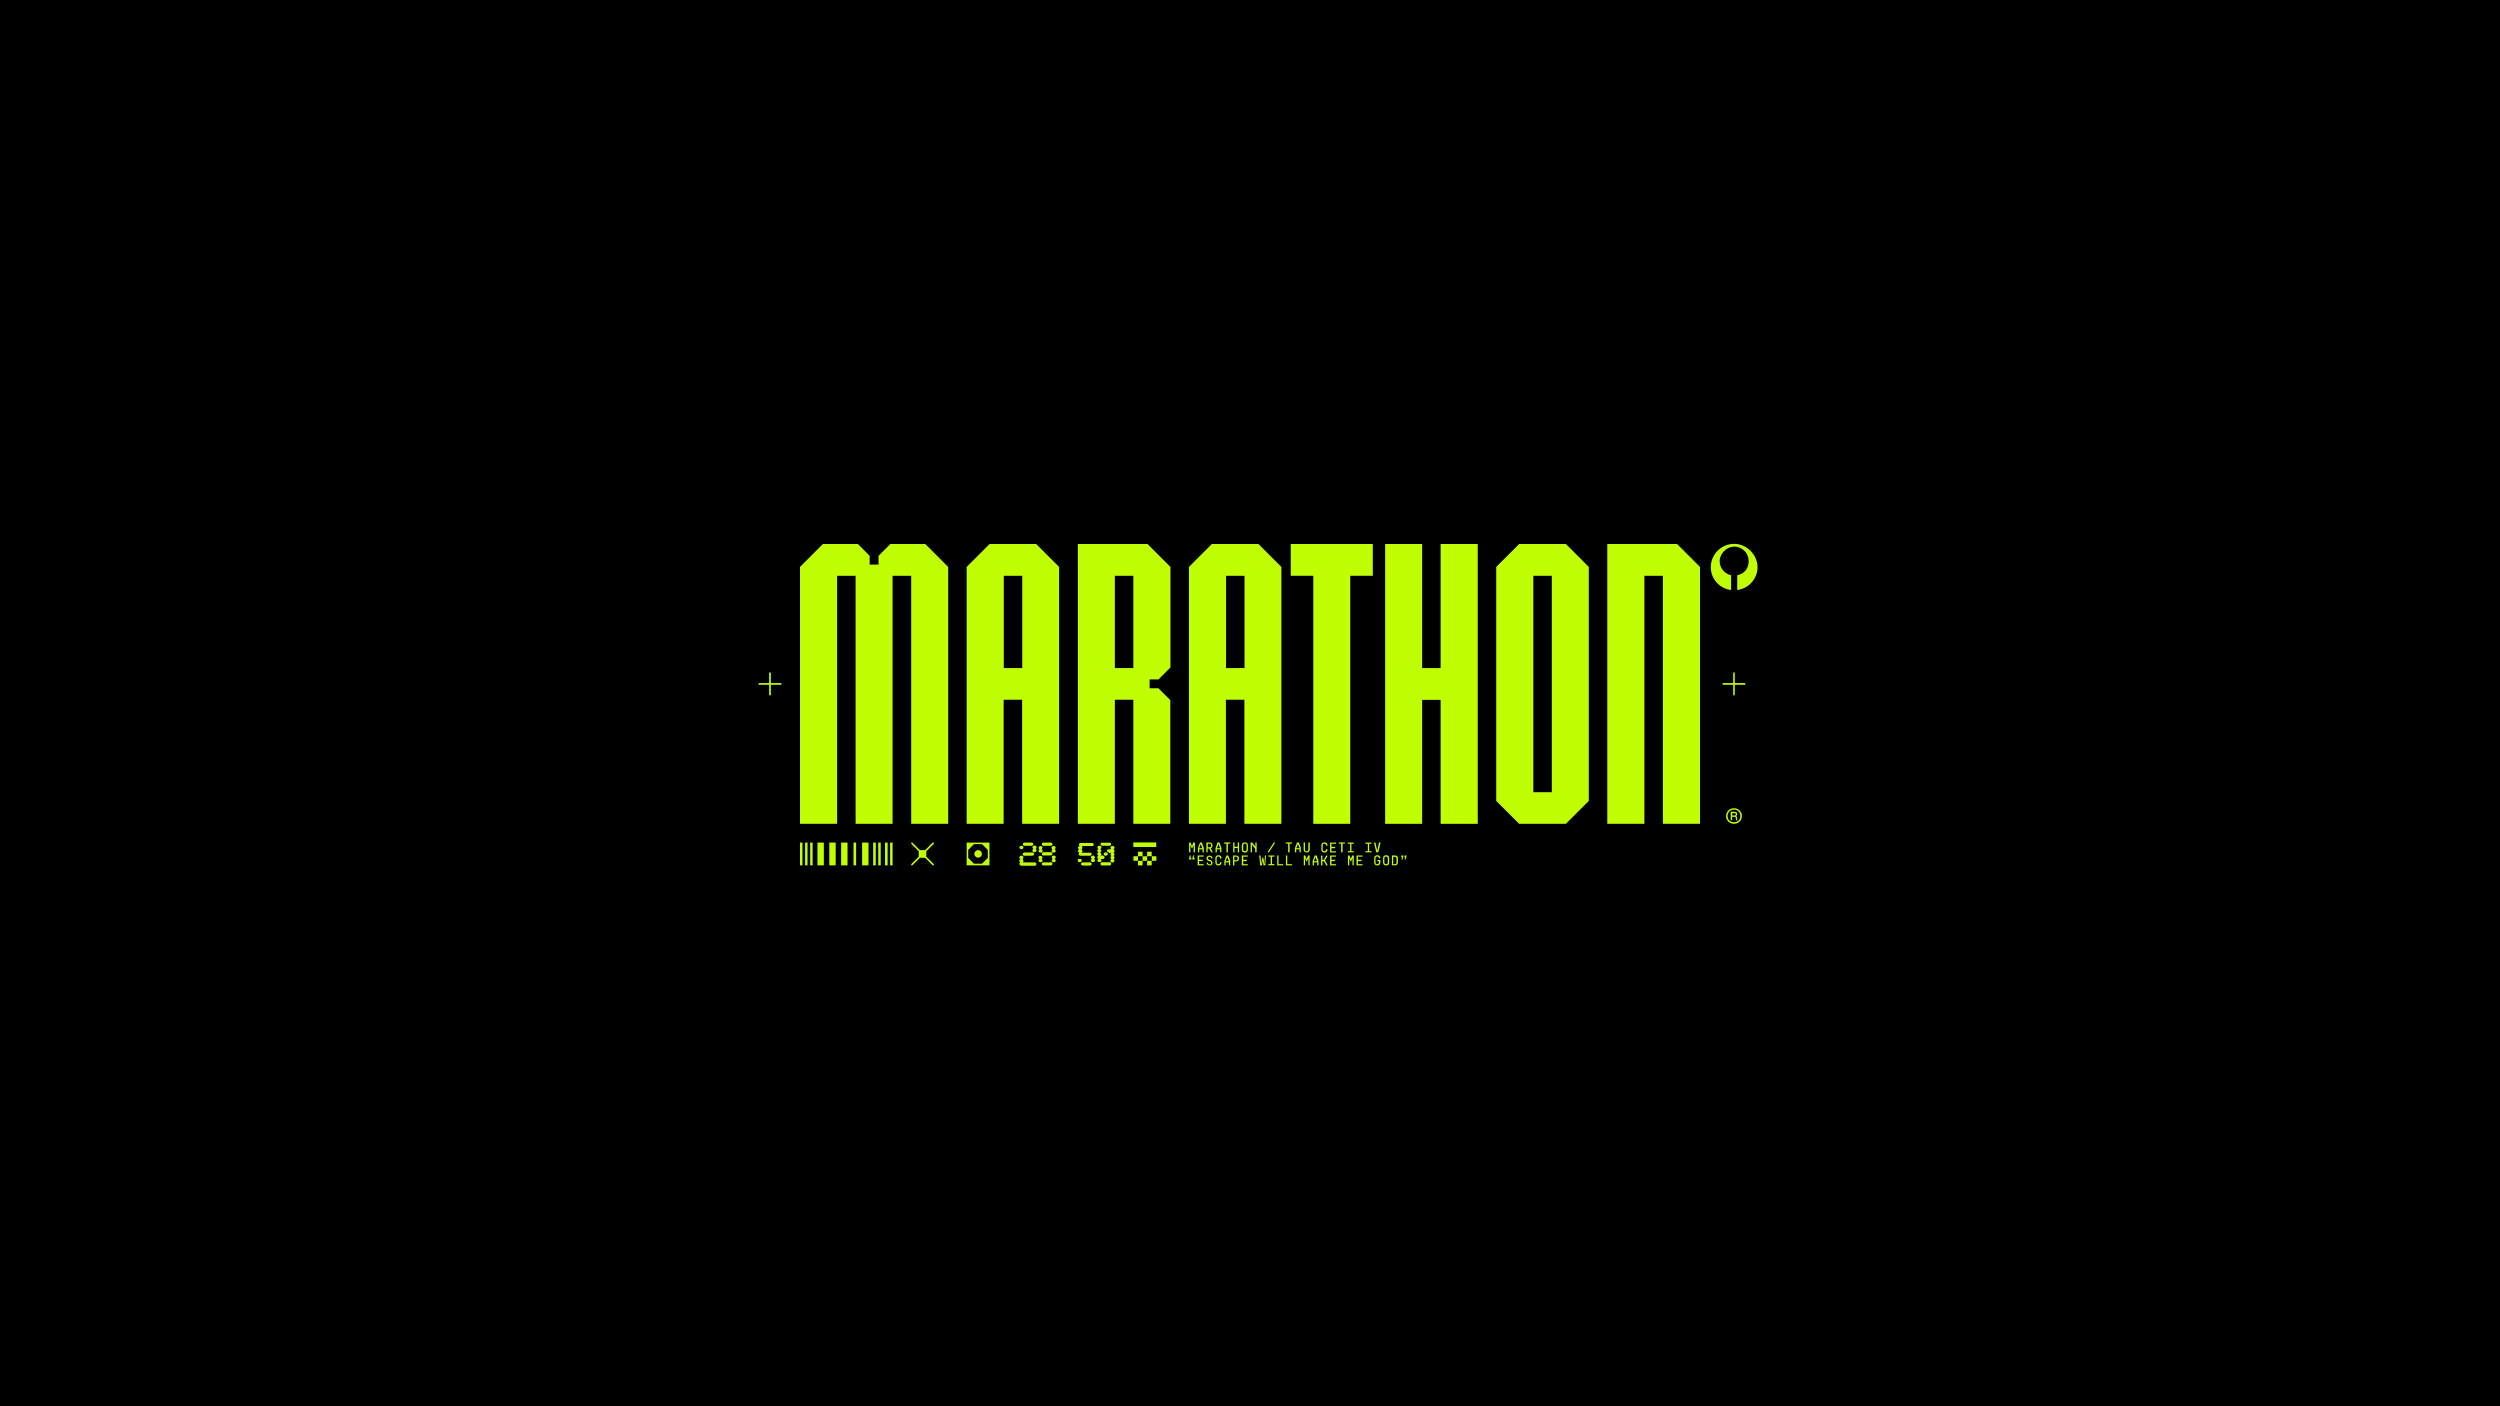 <?xml version="1.0" encoding="UTF-8"?>
<svg xmlns="http://www.w3.org/2000/svg" width="1920" height="1080" version="1.1" viewBox="0 0 1920 1080">
  <defs>
    <style>
      .cls-1 {
        fill: #c0fe04;
      }
    </style>
  </defs>
  <!-- Generator: Adobe Illustrator 28.7.5, SVG Export Plug-In . SVG Version: 1.2.0 Build 176)  -->
  <g>
    <g id="Layer_1">
      <g id="Layer_1-2" data-name="Layer_1">
        <rect width="1920" height="1080"/>
        <g>
          <g>
            <path class="cls-1" d="M1331.7,417.7c-9.8,0-17.9,8.1-17.8,18,0,8.9,6.7,16.3,15.4,17.4,0,0,.2,0,.2-.2v-10.9s0-.2,0-.2c-5-1.1-8.8-5.5-8.8-10.9s5-11.1,11.2-11.1,11.1,5,11.1,11.1-3.7,9.8-8.8,10.9c0,0,0,0,0,.2v10.9c0,.1,0,.2.2.2,8.7-1.2,15.4-8.6,15.4-17.6s-8-17.8-17.8-17.8h0Z"/>
            <g>
              <polygon class="cls-1" points="600.1 524.6 592 524.6 592 516.5 590.7 516.5 590.7 524.6 582.6 524.6 582.6 525.9 590.7 525.9 590.7 534 592 534 592 525.9 600.1 525.9 600.1 524.6"/>
              <polygon class="cls-1" points="1340.4 524.6 1332.3 524.6 1332.3 516.5 1331.1 516.5 1331.1 524.6 1323 524.6 1323 525.9 1331.1 525.9 1331.1 534 1332.3 534 1332.3 525.9 1340.4 525.9 1340.4 524.6"/>
            </g>
            <g>
              <g>
                <path class="cls-1" d="M786,650.9c0,.8-.6,1.2-1.6,1.2s-1.5-.5-1.5-1.2.3-.9.6-1.1c.3,0,.4-.2,1.1-.2s1.4.5,1.4,1.3ZM784.1,664.7c-.7,0-1.2-.6-1.2-1.3s.2-.8.7-1.1h0c0,0-.2-.2-.4-.4s-.4-.6-.4-.9.2-.8.5-1c.2,0,.3-.2.3-.3s0,0-.4-.3c-.2,0-.4-.6-.4-.9s.3-.9.7-1.1.4-.2.9-.2.7,0,1,.2c.4.2.6.6.6,1.1s-.2.9-.5,1c-.2,0-.3.2-.3.2l.2.2c.3.2.6.6.6,1.1s0,.6-.5,1.1h0q0,.2.6.2h8.3q.7,0,1,.2c.4.2.6.6.6,1.1s-.6,1.3-1.2,1.3h-10.7v-.2ZM792.2,647.1c.8,0,1.4.5,1.4,1.2s-.6,1.3-1.4,1.3h-5.5c-.7,0-1.2-.6-1.2-1.2s.6-1.3,1.4-1.3h5.5-.2ZM786.6,657.2c-.7,0-1.2-.6-1.2-1.2s.6-1.3,1.3-1.3h6.7c.5.2.8.6.8,1.2s-.6,1.3-1.4,1.3h-6.2,0ZM796.1,650.7c0,.6,0,.8-.8,1.2h0l.3.3c.3.2.5.6.5,1s-.3.9-.7,1.1-.4.2-1,.2c-1,0-1.5-.5-1.5-1.3s.2-.8.5-1c.2-.1.3-.2.3-.3l-.3-.2c-.3-.2-.5-.6-.5-1,0-.8.6-1.3,1.6-1.3s1.5.5,1.5,1.2h.1Z"/>
                <path class="cls-1" d="M800.7,650.9c0,.3-.2.7-.4.9-.3.2-.4.3-.4.4,0,.1,0,0,.4.3.2.2.5.6.5,1s-.3.9-.7,1.1-.5.2-1,.2c-.9,0-1.5-.5-1.5-1.3s.2-.9.5-1c.2,0,.3,0,.3-.2s0,0-.4-.3c-.2,0-.4-.6-.4-.9s.3-.9.7-1.1.5-.2,1-.2c.9,0,1.4.5,1.4,1.3v-.2ZM800.7,658.4c0,.5,0,.7-.8,1.2h0l.2.2c.3.2.6.6.6,1.1s-.3.9-.7,1.1-.4.2-.9.2c-1,0-1.5-.5-1.5-1.2s.2-.8.4-.9l.4-.3-.4-.3c-.3-.2-.5-.6-.5-1,0-.8.6-1.2,1.6-1.2s1.5.5,1.5,1.3v-.2ZM807,647.1c.7,0,1.3.5,1.3,1.2s-.6,1.3-1.4,1.3h-5.5c-.7,0-1.3-.6-1.3-1.2s.6-1.3,1.4-1.3h5.5ZM801.3,657.1s-.4,0-.6-.2c-.4-.2-.6-.6-.6-1.1s.6-1.3,1.2-1.3h5.7c.7,0,1.3.5,1.3,1.2s-.6,1.3-1.4,1.3h-5.6ZM806.5,662.2h.9c.5,0,.9.7.9,1.2s-.6,1.3-1.4,1.3h-5.6c-.6,0-1.2-.6-1.2-1.2s.5-1.2,1.1-1.2h5.3ZM810.8,650.9c0,.4-.2.8-.5,1s-.3.2-.3.3,0,0,.2.2c.3.2.6.6.6,1.1,0,.8-.6,1.3-1.6,1.3s-.6,0-.8,0c-.5-.2-.8-.7-.8-1.2s.2-.8.5-1c.2,0,.3-.2.3-.2,0,0-.1,0-.4-.3-.2-.2-.5-.6-.5-1s.3-.9.7-1.1.4-.2,1-.2c1,0,1.5.5,1.5,1.3v-.2ZM810.8,658.4c0,.4-.2.8-.5,1s-.3.2-.3.3,0,0,.2.2c.3.2.6.6.6,1s-.3.9-.6,1.1c-.2,0-.5.2-1,.2-.9,0-1.5-.5-1.5-1.2s.2-.8.5-1,.3-.2.3-.3,0,0-.2-.2c-.3-.2-.6-.6-.6-1.1s.3-.9.7-1.1.5-.2,1-.2c.9,0,1.4.5,1.4,1.2h0Z"/>
              </g>
              <g>
                <path class="cls-1" d="M837,654.7c.8,0,1.4.5,1.4,1.2s-.5,1.3-1.4,1.3h-7.3c-.7,0-1.3-.6-1.3-1.2s.2-.7.5-1c0,0,.2,0,.2-.2,0,0,0,0-.2,0-.6,0-1-.6-1-1.2s.3-.9.6-1.1c.2,0,.2,0,.2-.2s0,0-.4-.3c-.2-.2-.4-.6-.4-.9,0-.6.4-1.1.9-1.2.2,0,.3,0,.3-.2s0,0-.2-.3c-.2-.2-.3-.5-.3-.8,0-.7.5-1.2,1.4-1.2h8.5c.9,0,1.5.5,1.5,1.2s-.5,1.2-1.3,1.2h-8s0,0,0,0,0,0,.2.2c.3.2.4.6.4,1s-.2.9-.6,1.1c0,0-.2,0-.2.2,0,0,0,0,.2.2.4.2.6.6.6,1.1s-.2.7-.5,1.1h0c0,0,0,.2.2.2h6.5l-.4-.2ZM829.2,662.2c-.9,0-1.5-.5-1.5-1.3s.3-.8.6-1.1c.3,0,.4-.2,1-.2,1,0,1.5.5,1.5,1.2s-.6,1.3-1.5,1.3h-.2.1ZM832,664.7c-1.2,0-1.8-.4-1.8-1.2s.6-1.2,1.3-1.2h5.5c.8,0,1.4.5,1.4,1.2s-.6,1.3-1.4,1.3h-5ZM840.1,657.3c.5.2.8.7.8,1.2s-.2.8-.7,1.1c0,0,0,0,0,0l.3.2c.3.2.5.6.5,1s-.3.9-.7,1.1-.4.2-.9.2c-1,0-1.6-.5-1.6-1.2s.2-.8.5-1,.3-.2.3-.3,0,0-.3-.2c-.3-.2-.5-.6-.5-1s.3-.9.7-1.1.4-.2.9-.2h.8Z"/>
                <path class="cls-1" d="M847.1,657.2c.7,0,1.2.5,1.2,1.2s-.6,1.3-1.2,1.3h-1.8s0,0,.2.2c.2.2.4.6.4.9,0,.8-.5,1.3-1.5,1.3s-1.6-.5-1.6-1.2.2-.9.5-1c.2,0,.3-.2.3-.2l-.4-.3c-.2,0-.5-.6-.5-1s.2-.8.5-1,.3-.2.3-.3,0,0-.2-.2c-.4-.2-.6-.7-.6-1.1s.2-.8.7-1.1c0,0,0,0,0-.2s0,0,0,0c-.4-.3-.7-.6-.7-1.1s.3-.9.6-1.1c.2,0,.3,0,.3-.2s0,0-.4-.3c-.2-.2-.4-.6-.4-1,0-.8.6-1.3,1.6-1.3s1.5.5,1.5,1.3-.2.8-.6,1c0,0-.2,0-.2.2s0,0,0,.2c.4.2.7.6.7,1.1s-.2.8-.6,1.1c0,0-.2,0-.2.2s0,0,.2.2c.3.2.6.6.6,1.1s0,.6-.6,1.1h0c0,0,1.8,0,1.8,0v.2ZM846.4,664.7c-.7,0-1.2-.6-1.2-1.3s.2-.7.5-1c.3-.2.8-.3,1.1-.2h5.4c.7,0,1.2.6,1.2,1.2s-.6,1.3-1.4,1.3h-5.6ZM852,647.1c.7,0,1.3.6,1.3,1.3s-.3.9-.6,1.1c-.2,0-.6.2-.7,0h-5.5c-.7,0-1.3-.6-1.3-1.2s.3-1,.7-1.1c.5-.1.7-.2.8,0h5.4-.1ZM850.8,655.9c0,.5-.3.9-.7,1.1s-.5.2-1,.2c-.9,0-1.5-.5-1.5-1.3s.3-.9.6-1.1c.2,0,.5-.2,1-.2,1,0,1.5.5,1.5,1.2h.1ZM851.4,654.7c-.7,0-1.2-.6-1.2-1.2s.2-.9.6-1.1c.3,0,.4-.2,1.1-.2h1.5s0-.2-.3-.4-.3-.5-.3-.8c0-.8.6-1.3,1.6-1.3s1.5.5,1.5,1.3,0,.7-.7,1.1c0,0,0,0,0,.2,0,0,0,.2.4.3.2.2.4.6.4,1s-.2.8-.5,1-.3.2-.3.3,0,0,.2.2c.3.2.6.6.6,1s-.2.9-.6,1.1c-.2,0-.2.2-.2.2,0,0,0,0,.2.2.3.2.6.6.6,1s-.2.8-.5,1-.3.2-.3.3,0,0,.3.3.4.6.4.9-.3.9-.7,1.1-.5.2-1,.2c-.9,0-1.4-.5-1.4-1.3s.3-.9.6-1.1c.2,0,.2,0,.2-.2s0,0-.4-.3c-.2-.2-.4-.6-.4-.9s.2-.8.5-1l.3-.2s-.1,0-.4-.3c-.2-.2-.4-.6-.4-.9s.2-.8.5-1c0,0,.2,0,.2-.2,0,0,0,0,0,0h-1.8v-.2Z"/>
              </g>
            </g>
            <g>
              <polygon class="cls-1" points="641.8 647.1 636.9 647.1 636.9 647.2 636.9 664.4 636.9 664.6 641.8 664.6 641.8 647.1"/>
              <rect class="cls-1" x="627.8" y="647.1" width="4.9" height="17.5"/>
              <rect class="cls-1" x="646" y="647.1" width="4.9" height="17.5"/>
              <rect class="cls-1" x="614.4" y="647.1" width="1.9" height="17.5"/>
              <rect class="cls-1" x="622.2" y="647.1" width="1.9" height="17.5"/>
              <rect class="cls-1" x="662.1" y="647.1" width="4.9" height="17.5"/>
              <rect class="cls-1" x="683.6" y="647.1" width="1.9" height="17.5"/>
              <rect class="cls-1" x="679.7" y="647.1" width="2" height="17.5"/>
              <rect class="cls-1" x="670.6" y="647.1" width="2" height="17.5"/>
              <rect class="cls-1" x="655.5" y="647.1" width="2" height="17.5"/>
              <rect class="cls-1" x="674.5" y="647.1" width="1.9" height="17.5"/>
              <rect class="cls-1" x="618.3" y="647.1" width="1.9" height="17.5"/>
            </g>
            <g>
              <path class="cls-1" d="M917.7,647v7.6h-1v-5.6h0l-1,2.4h-.5l-1-2.4h0v5.6h-1v-7.6h1.1l1.1,2.8h0l1.1-2.8h1.4Z"/>
              <path class="cls-1" d="M924.5,651.3v3.3h-1v-2.3h-2.5v2.3h-1v-3.2l1.6-4.4h1.4l1.6,4.3h0ZM923.4,651.4l-1.2-3.2h0l-1.2,3.2h2.5Z"/>
              <path class="cls-1" d="M929.8,651.5l1.4,2.6v.5h-1l-1.6-3h-1.1v3h-1v-7.6h2.3c1.4,0,2.4.9,2.4,2.3s-.6,1.9-1.5,2.2h0ZM928.8,650.7c.9,0,1.4-.5,1.4-1.4s-.5-1.4-1.4-1.4h-1.2v2.8h1.2Z"/>
              <path class="cls-1" d="M938,651.3v3.3h-1v-2.3h-2.5v2.3h-1v-3.2l1.6-4.4h1.4l1.6,4.3h0ZM937,651.4l-1.2-3.2h0l-1.2,3.2h2.5Z"/>
              <path class="cls-1" d="M944.8,647v.9h-1.8v6.7h-1.1v-6.7h-1.8v-.9h4.7Z"/>
              <path class="cls-1" d="M951.6,647v7.6h-1v-3.3h-2.5v3.3h-1v-7.6h1v3.3h2.5v-3.3h1Z"/>
              <path class="cls-1" d="M958.4,649.1v3.5c0,1.3-.9,2.2-2.3,2.2s-2.4-.9-2.4-2.2v-3.5c0-1.3.9-2.2,2.4-2.2s2.3.9,2.3,2.2ZM957.4,649.1c0-.8-.5-1.3-1.3-1.3s-1.3.5-1.3,1.3v3.3c0,.8.5,1.3,1.3,1.3s1.3-.5,1.3-1.3v-3.3Z"/>
              <path class="cls-1" d="M965.1,647v7.6h-1.1v-2.7l-2.5-3.2v5.9h-1v-7.6h1.1l2.5,3.2v-3.2h1.1,0Z"/>
              <path class="cls-1" d="M979.1,647.5l-4.6,7.1h-.8v-.5l4.6-7.1h.8v.5h0Z"/>
              <path class="cls-1" d="M992.2,647v.9h-1.8v6.7h-1.1v-6.7h-1.8v-.9h4.7Z"/>
              <path class="cls-1" d="M999,651.3v3.3h-1v-2.3h-2.5v2.3h-1v-3.2l1.6-4.4h1.4l1.6,4.3h0ZM998,651.4l-1.2-3.2h0l-1.2,3.2h2.5Z"/>
              <path class="cls-1" d="M1005.9,647v5.5c0,1.3-.9,2.2-2.3,2.2s-2.4-.9-2.4-2.2v-5.5h1v5.5c0,.8.5,1.3,1.3,1.3s1.3-.5,1.3-1.3v-5.5h1.1Z"/>
              <path class="cls-1" d="M1018.4,649.5v-.3c0-.8-.5-1.3-1.3-1.3s-1.3.5-1.3,1.3v3.3c0,.8.5,1.3,1.3,1.3s1.3-.5,1.3-1.3v-.3h1.1v.4c0,1.3-.9,2.2-2.3,2.2s-2.4-.9-2.4-2.2v-3.5c0-1.3.9-2.2,2.4-2.2s2.3.9,2.3,2.2v.4h-1.1Z"/>
              <path class="cls-1" d="M1022.6,648v2.4h2.8v1h-2.8v2.4h3.5v.9h-4.6v-7.6h4.6v.9h-3.5Z"/>
              <path class="cls-1" d="M1032.9,647v.9h-1.8v6.7h-1.1v-6.7h-1.8v-.9h4.7Z"/>
              <path class="cls-1" d="M1037.9,648v5.7h1.8v.9h-4.6v-.9h1.8v-5.7h-1.8v-.9h4.6v.9h-1.8Z"/>
              <path class="cls-1" d="M1051.5,648v5.7h1.8v.9h-4.6v-.9h1.8v-5.7h-1.8v-.9h4.6v.9h-1.8Z"/>
              <path class="cls-1" d="M1060.2,647v.5l-1.4,5.8-.3,1.3h-1.5l-1.7-7.1v-.5h1l1.4,6.3h0l1.4-6.3h1Z"/>
              <path class="cls-1" d="M914.1,658.6h.8v1.5h-1.6v-1.5l.5-1.6h.8v.3l-.6,1.3h0ZM917.4,658.6v1.5h-1.6v-1.5l.5-1.6h.8v.3l-.6,1.3h.9Z"/>
              <path class="cls-1" d="M920.9,657.9v2.4h2.8v1h-2.8v2.4h3.5v.9h-4.6v-7.6h4.6v.9h-3.5Z"/>
              <path class="cls-1" d="M931.3,662.5c0,1.3-.9,2.2-2.3,2.2s-2.3-.9-2.3-2.2h1c0,.9.5,1.4,1.3,1.4s1.2-.5,1.2-1.2-.3-1-1-1.2l-1-.3c-1.2-.4-1.6-1.2-1.6-2,0-1.2.9-2.1,2.3-2.1s2.3.9,2.3,2.2h0c0,0-1,0-1,0h0c0-.8-.5-1.3-1.3-1.3s-1.2.5-1.2,1.1.3.9.9,1.1l1.1.4c1.2.4,1.5,1.2,1.5,2.1v-.3Z"/>
              <path class="cls-1" d="M937,659.4v-.3c0-.8-.5-1.3-1.3-1.3s-1.3.5-1.3,1.3v3.3c0,.8.5,1.3,1.3,1.3s1.3-.5,1.3-1.3v-.3h1.1v.4c0,1.3-.9,2.2-2.3,2.2s-2.4-.9-2.4-2.2v-3.5c0-1.3.9-2.2,2.4-2.2s2.3.9,2.3,2.2v.4h-1.1Z"/>
              <path class="cls-1" d="M944.8,661.3v3.3h-1v-2.3h-2.5v2.3h-1v-3.2l1.6-4.4h1.4l1.6,4.3h0ZM943.7,661.4l-1.2-3.2h0l-1.2,3.2h2.5Z"/>
              <path class="cls-1" d="M951.6,659.3c0,1.4-1,2.3-2.4,2.3h-1.2v3h-1v-7.6h2.2c1.4,0,2.4.9,2.4,2.3ZM950.5,659.3c0-.8-.5-1.4-1.4-1.4h-1.1v2.8h1.1c.9,0,1.4-.5,1.4-1.4h0Z"/>
              <path class="cls-1" d="M954.8,657.9v2.4h2.8v1h-2.8v2.4h3.5v.9h-4.6v-7.6h4.6v.9h-3.5Z"/>
              <path class="cls-1" d="M972.3,657v.5l-.5,5.8v1.3h-1.5v-.6c0,0-.6-3.2-.6-3.2h0l-.5,3.2v.6h-1.5v-1.3l-.6-5.8v-.5h1l.3,5v1.3h.2l.8-4.6h.8l.8,4.6h.2v-1.3l.3-5h1-.1Z"/>
              <path class="cls-1" d="M976.9,657.9v5.7h1.8v.9h-4.6v-.9h1.8v-5.7h-1.8v-.9h4.6v.9h-1.8Z"/>
              <path class="cls-1" d="M985.5,663.7v.9h-4.6v-7.6h1v6.7h3.6Z"/>
              <path class="cls-1" d="M992.2,663.7v.9h-4.6v-7.6h1v6.7h3.6Z"/>
              <path class="cls-1" d="M1005.8,657v7.6h-1v-5.6h0l-1,2.4h-.5l-1-2.4h0v5.6h-1v-7.6h1.1l1.1,2.8h0l1.1-2.8h1.4Z"/>
              <path class="cls-1" d="M1012.6,661.3v3.3h-1v-2.3h-2.5v2.3h-1v-3.2l1.6-4.4h1.4l1.6,4.3h0ZM1011.5,661.4l-1.2-3.2h0l-1.2,3.2h2.5Z"/>
              <path class="cls-1" d="M1019.5,657.5l-1.9,3.3,1.9,3.4v.5h-.9l-1.8-3.3h-1.2v3.3h-1v-7.6h1v3.3h1.1l1.8-3.3h.9v.5h.1Z"/>
              <path class="cls-1" d="M1022.6,657.9v2.4h2.8v1h-2.8v2.4h3.5v.9h-4.6v-7.6h4.6v.9h-3.5Z"/>
              <path class="cls-1" d="M1039.7,657v7.6h-1v-5.6h0l-1,2.4h-.5l-1-2.4h0v5.6h-1v-7.6h1.1l1.1,2.8h0l1.1-2.8h1.4Z"/>
              <path class="cls-1" d="M1042.9,657.9v2.4h2.8v1h-2.8v2.4h3.5v.9h-4.6v-7.6h4.6v.9h-3.5Z"/>
              <path class="cls-1" d="M1059,659.3v-.2c0-.8-.5-1.3-1.3-1.3s-1.3.5-1.3,1.3v3.3c0,.8.5,1.3,1.3,1.3s1.3-.5,1.3-1.3v-1h-1.1v-.9h2.2v2c0,1.3-.9,2.2-2.3,2.2s-2.4-.9-2.4-2.2v-3.5c0-1.3.9-2.2,2.4-2.2s2.3.9,2.3,2.2v.2h-1.1Z"/>
              <path class="cls-1" d="M1066.9,659v3.5c0,1.3-.9,2.2-2.3,2.2s-2.4-.9-2.4-2.2v-3.5c0-1.3.9-2.2,2.4-2.2s2.3.9,2.3,2.2ZM1065.8,659.1c0-.8-.5-1.3-1.3-1.3s-1.3.5-1.3,1.3v3.3c0,.8.5,1.3,1.3,1.3s1.3-.5,1.3-1.3v-3.3Z"/>
              <path class="cls-1" d="M1073.6,659.1v3.4c0,1.2-.9,2.1-2.1,2.1h-2.5v-7.6h2.5c1.3,0,2.1.8,2.1,2.1ZM1072.5,659.2c0-.7-.5-1.2-1.3-1.2h-1.2v5.7h1.2c.8,0,1.3-.5,1.3-1.2v-3.2h0Z"/>
              <path class="cls-1" d="M1076.1,657h1.6v1.5l-.5,1.6h-.8v-.3l.6-1.3h-.8v-1.5h0ZM1080.1,657v1.5l-.5,1.6h-.8v-.3l.6-1.3h-.8v-1.5h1.6,0Z"/>
            </g>
            <g>
              <path class="cls-1" d="M742.4,647.1v17.5h17.5v-17.5h-17.5ZM758.6,658.9l-4.4,4.4h-6.2l-4.4-4.4v-6.2l4.4-4.4h6.2l4.4,4.4v6.2Z"/>
              <path class="cls-1" d="M751.2,652.9c-1.6,0-2.9,1.3-2.9,2.9s1.3,2.9,2.9,2.9,2.9-1.3,2.9-2.9-1.3-2.9-2.9-2.9Z"/>
            </g>
            <polygon class="cls-1" points="699.8 663.7 699.8 664.6 700.7 664.6 706.5 658.8 710.5 658.8 716.3 664.6 717.2 664.6 717.2 663.7 711.4 657.9 711.4 653.8 717.2 648 717.2 647.1 716.3 647.1 710.5 652.9 706.5 652.9 700.7 647.1 699.8 647.1 699.8 648 705.6 653.8 705.6 657.9 699.8 663.7"/>
            <g>
              <rect class="cls-1" x="870.5" y="657.6" width="3.5" height="3.5"/>
              <rect class="cls-1" x="877.5" y="657.6" width="3.5" height="3.5"/>
              <rect class="cls-1" x="874" y="661.1" width="3.5" height="3.5"/>
              <rect class="cls-1" x="874" y="654.1" width="3.5" height="3.5"/>
              <rect class="cls-1" x="884.6" y="657.6" width="3.5" height="3.5"/>
              <rect class="cls-1" x="881" y="661.1" width="3.5" height="3.5"/>
              <rect class="cls-1" x="881" y="654.1" width="3.5" height="3.5"/>
              <rect class="cls-1" x="870.4" y="647" width="17.6" height="3.5"/>
            </g>
          </g>
          <g>
            <g>
              <path class="cls-1" d="M898.9,512.8v-77.4l-17.6-17.6h-53.5v214.9h28.4v-95.3h14.2v95.3h28.4v-95l-9.1-9.1h-6.8v-6.8h6.8l9.1-9.1h0ZM870.4,513.1h-14.2v-70.9h14.2v70.9Z"/>
              <path class="cls-1" d="M795.9,417.8h-35.9l-17.6,17.6v197.3h28.4v-95.3h14.2v95.3h28.4v-197.3l-17.6-17.6h0ZM785.1,513.1h-14.2v-70.9h14.2v70.9Z"/>
              <polygon class="cls-1" points="710.6 417.8 683.8 417.8 674.7 426.9 674.7 433.6 667.9 433.6 667.9 426.9 658.9 417.8 632 417.8 614.4 435.4 614.4 632.7 642.9 632.7 642.9 442.2 657.1 442.2 657.1 632.7 685.5 632.7 685.5 442.2 699.8 442.2 699.8 632.7 728.2 632.7 728.2 435.4 710.6 417.8"/>
              <polygon class="cls-1" points="1288 417.8 1234.4 417.8 1234.4 632.7 1262.9 632.7 1262.9 442.2 1277.1 442.2 1277.1 632.7 1305.6 632.7 1305.6 435.4 1288 417.8"/>
              <path class="cls-1" d="M966.6,417.8h-35.9l-17.6,17.6v197.3h28.4v-95.3h14.2v95.3h28.4v-197.3l-17.6-17.6h0ZM955.8,513.1h-14.2v-70.9h14.2v70.9Z"/>
              <path class="cls-1" d="M1202.6,417.8h-35.9l-17.6,17.6v179.7l17.6,17.6h35.9l17.6-17.6v-179.7l-17.6-17.6h0ZM1191.8,608.4h-14.2v-166.2h14.2v166.2Z"/>
              <polygon class="cls-1" points="991.3 442.2 1008.6 442.2 1008.6 632.7 1037 632.7 1037 442.2 1054.3 442.2 1054.3 417.8 991.3 417.8 991.3 442.2"/>
              <polygon class="cls-1" points="1106.4 513.1 1092.2 513.1 1092.2 417.8 1063.8 417.8 1063.8 632.7 1092.2 632.7 1092.2 537.5 1106.4 537.5 1106.4 632.7 1134.9 632.7 1134.9 417.8 1106.4 417.8 1106.4 513.1"/>
            </g>
            <path class="cls-1" d="M1334.8,621.5c.9.5,1.7,1.3,2.2,2.2.6.9.8,1.9.8,3s-.3,2.1-.8,3c-.6.9-1.3,1.7-2.2,2.2-.9.5-2,.8-3.1.8s-2.2-.3-3.1-.8-1.7-1.3-2.2-2.2c-.6-.9-.8-1.9-.8-3s.3-2.1.8-3c.6-.9,1.3-1.7,2.2-2.2.9-.5,2-.8,3.1-.8s2.2.3,3.1.8ZM1334.2,630.9c.8-.4,1.3-1,1.8-1.7.4-.7.6-1.6.6-2.5s-.2-1.7-.6-2.5c-.4-.7-1-1.3-1.8-1.8-.8-.4-1.6-.6-2.5-.6s-1.8.2-2.5.6c-.8.4-1.3,1-1.8,1.8-.4.7-.6,1.6-.6,2.5s.2,1.7.6,2.5c.4.7,1,1.3,1.8,1.7s1.6.6,2.5.6,1.7-.2,2.5-.6ZM1334.2,628.9v.5c0,0,0,.3.2.5h-1.1c0,0,0-.2-.2-.4v-1.3c0-.4-.2-.6-.3-.7,0,0-.3-.2-.7-.2h-1.8v2.6h-1.1v-6.5h2.7c.7,0,1.2.2,1.7.5.4.3.6.8.6,1.3s-.3,1.2-.9,1.5c.5.2.7.6.8,1.2v.9h.1ZM1332.1,626.3c.3,0,.6,0,.7-.2s.3-.4.3-.7c0-.6-.4-.9-1.1-.9h-1.6v1.8h1.7Z"/>
          </g>
        </g>
      </g>
    </g>
  </g>
</svg>